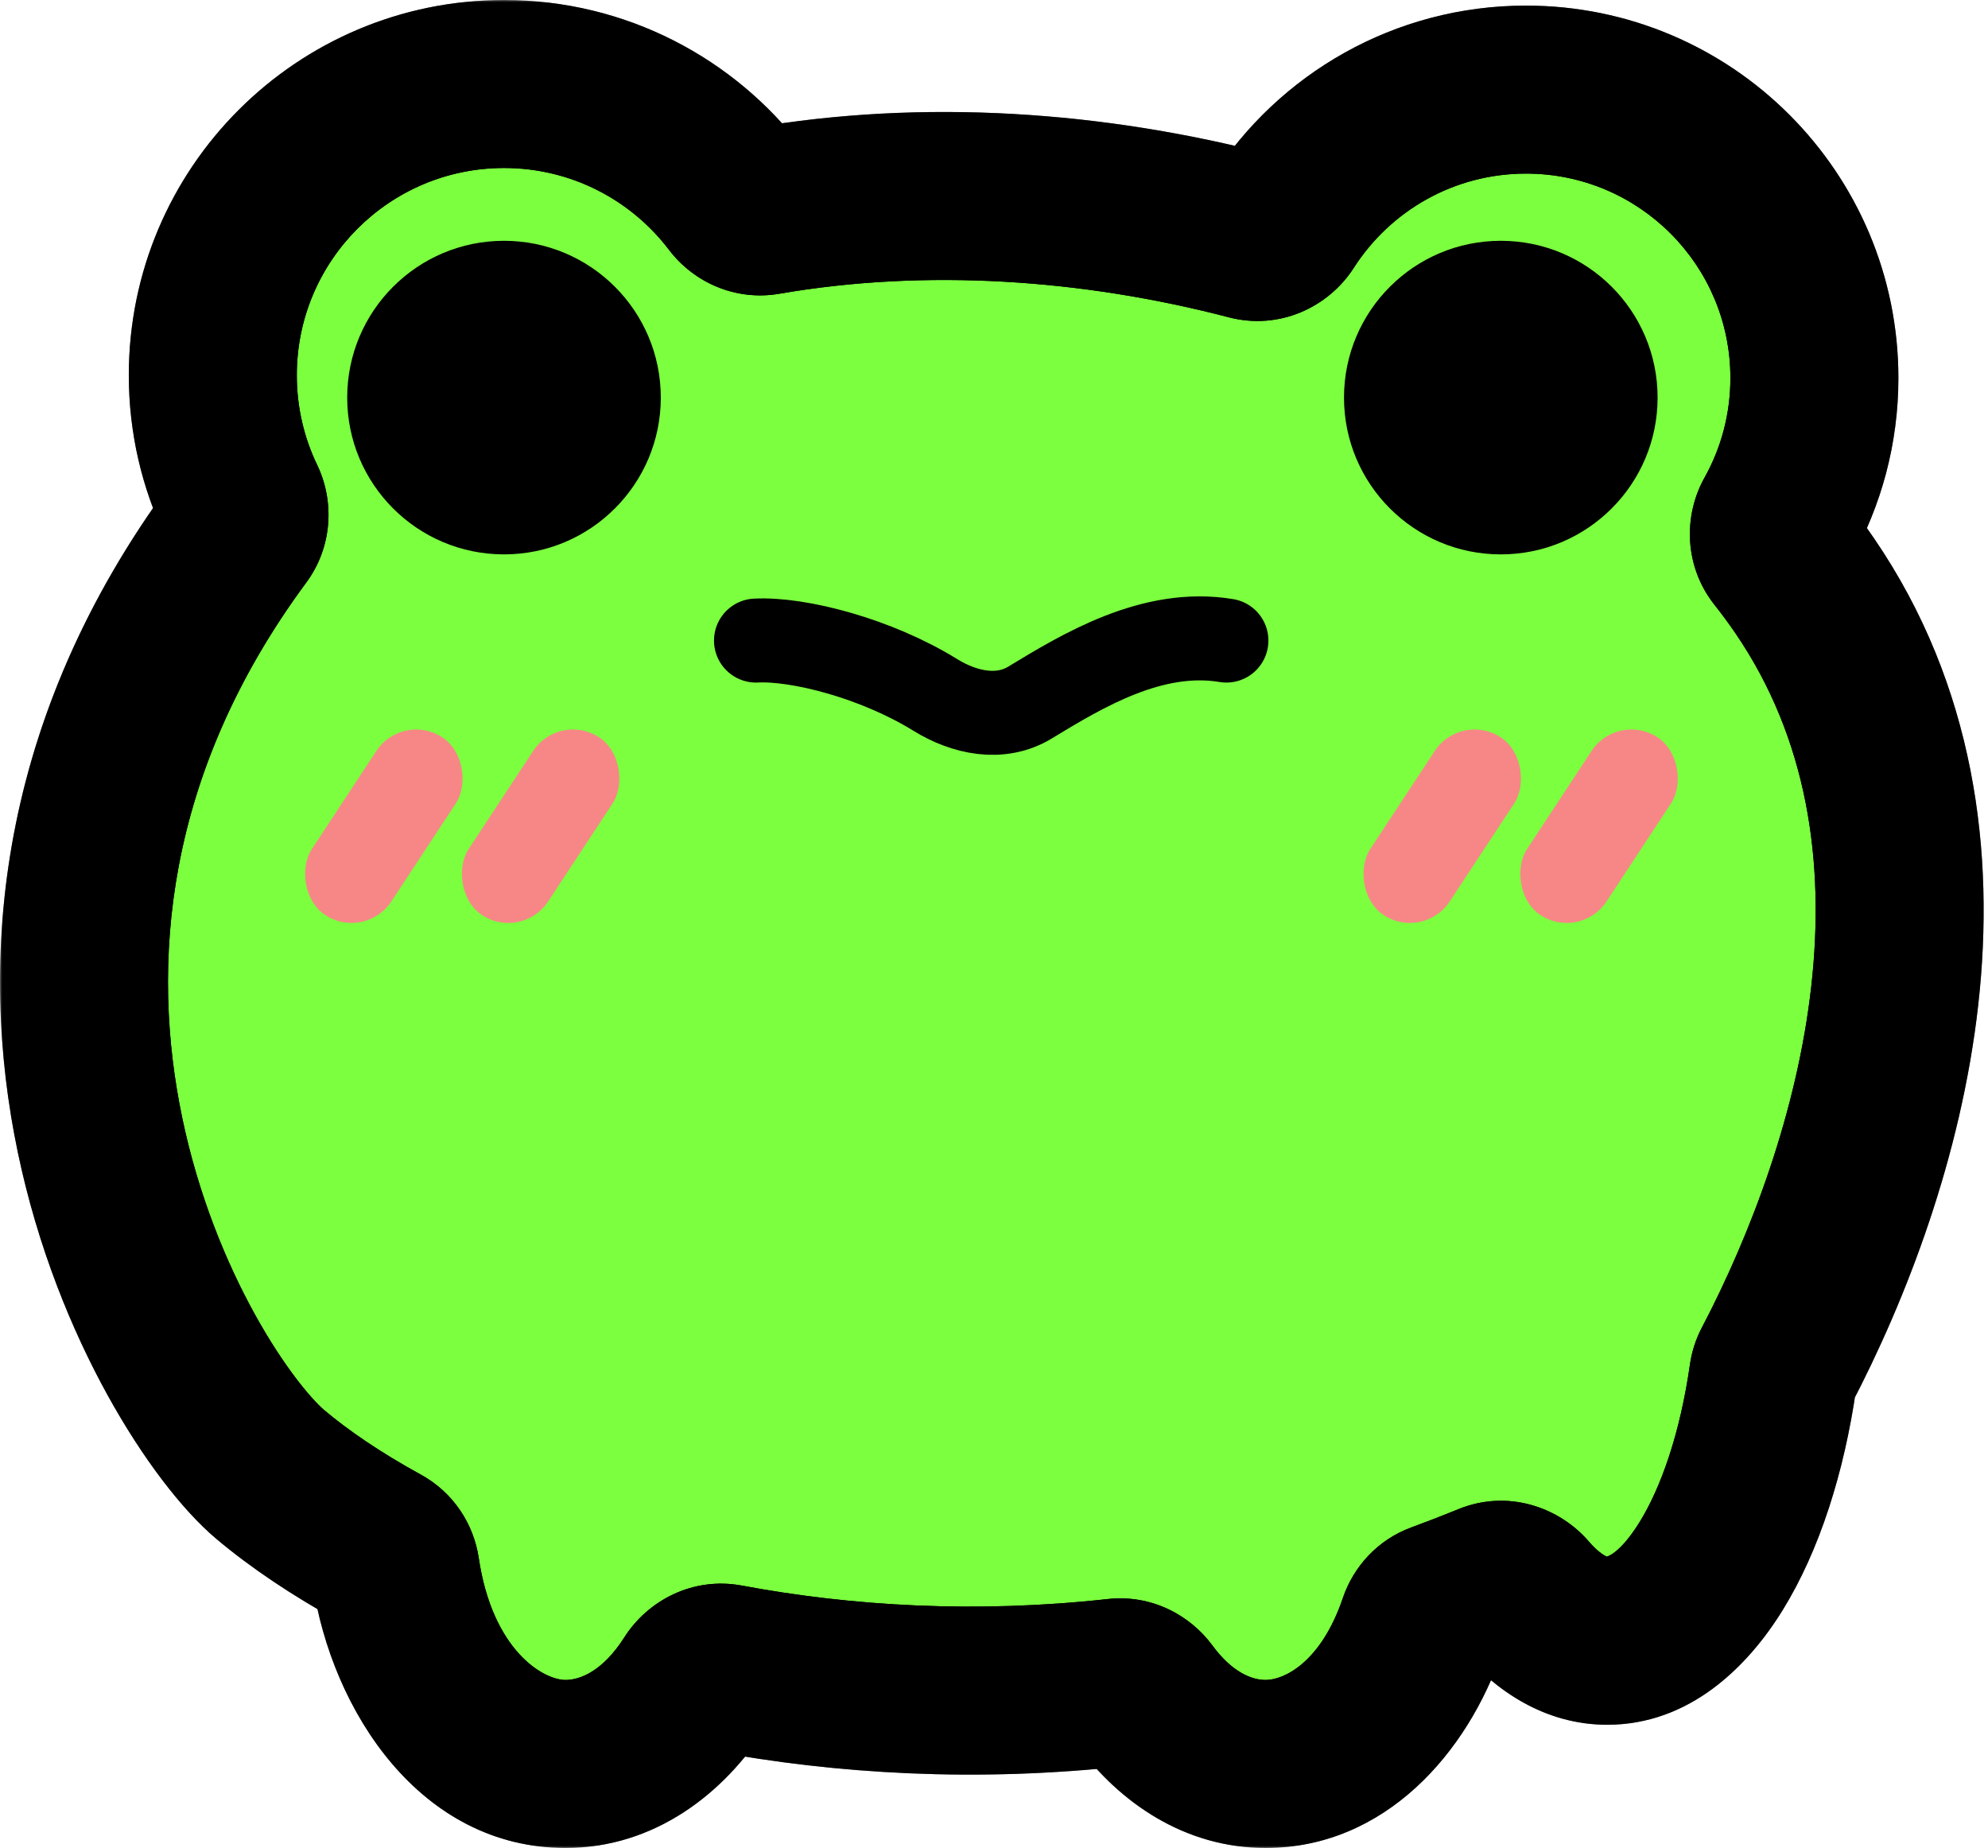 <svg width="355" height="330" viewBox="0 0 355 330" fill="none" xmlns="http://www.w3.org/2000/svg">
<mask id="path-1-outside-1_1_1219" maskUnits="userSpaceOnUse" x="0" y="0" width="355" height="330" fill="black">
<rect fill="white" width="355" height="330"/>
<path fill-rule="evenodd" clip-rule="evenodd" d="M131.42 35.557C132.641 37.162 134.637 38.015 136.624 37.672C165.11 32.753 195.232 34.845 223.214 42.149C225.481 42.741 227.85 41.712 229.115 39.74C238.27 25.462 254.28 16 272.5 16C300.943 16 324 39.057 324 67.5C324 76.61 321.634 85.168 317.484 92.593C316.401 94.529 316.535 96.946 317.912 98.686C319.444 100.621 320.893 102.587 322.256 104.58C353.148 149.764 335.972 208.191 317.161 244.104C316.889 244.625 316.712 245.184 316.629 245.766C312.727 273.121 300.937 293 287 293C281.695 293 276.702 290.12 272.336 285.045C270.79 283.248 268.289 282.495 266.095 283.392C263.119 284.608 260.153 285.756 257.197 286.838C255.68 287.394 254.526 288.64 254.008 290.17C249.028 304.852 238.359 315 226 315C217.614 315 210.005 310.327 204.424 302.735C203.27 301.165 201.395 300.246 199.458 300.459C174.285 303.233 150.707 301.806 129.72 297.892C127.53 297.483 125.344 298.552 124.149 300.433C118.471 309.371 110.204 315 101 315C86.059 315 73.587 300.168 70.653 280.424C70.407 278.77 69.427 277.301 67.96 276.497C60.039 272.155 53.416 267.651 48.292 263.332C31.496 249.177 -14.16 171.933 42.623 95.121C43.816 93.508 43.983 91.322 43.114 89.515C39.836 82.702 38 75.066 38 67C38 38.281 61.281 15 90 15C106.903 15 121.923 23.065 131.42 35.557Z"/>
</mask>
<path fill-rule="evenodd" clip-rule="evenodd" d="M131.42 35.557C132.641 37.162 134.637 38.015 136.624 37.672C165.11 32.753 195.232 34.845 223.214 42.149C225.481 42.741 227.85 41.712 229.115 39.74C238.27 25.462 254.28 16 272.5 16C300.943 16 324 39.057 324 67.5C324 76.61 321.634 85.168 317.484 92.593C316.401 94.529 316.535 96.946 317.912 98.686C319.444 100.621 320.893 102.587 322.256 104.58C353.148 149.764 335.972 208.191 317.161 244.104C316.889 244.625 316.712 245.184 316.629 245.766C312.727 273.121 300.937 293 287 293C281.695 293 276.702 290.12 272.336 285.045C270.79 283.248 268.289 282.495 266.095 283.392C263.119 284.608 260.153 285.756 257.197 286.838C255.68 287.394 254.526 288.64 254.008 290.17C249.028 304.852 238.359 315 226 315C217.614 315 210.005 310.327 204.424 302.735C203.27 301.165 201.395 300.246 199.458 300.459C174.285 303.233 150.707 301.806 129.72 297.892C127.53 297.483 125.344 298.552 124.149 300.433C118.471 309.371 110.204 315 101 315C86.059 315 73.587 300.168 70.653 280.424C70.407 278.77 69.427 277.301 67.96 276.497C60.039 272.155 53.416 267.651 48.292 263.332C31.496 249.177 -14.16 171.933 42.623 95.121C43.816 93.508 43.983 91.322 43.114 89.515C39.836 82.702 38 75.066 38 67C38 38.281 61.281 15 90 15C106.903 15 121.923 23.065 131.42 35.557Z" fill="#7CFF3F"/>
<path d="M322.256 104.58L334.639 96.114L334.639 96.114L322.256 104.58ZM48.292 263.332L57.958 251.863L57.958 251.863L48.292 263.332ZM70.653 280.424L85.49 278.219L70.653 280.424ZM67.96 276.497L60.75 289.65L67.96 276.497ZM257.197 286.838L262.356 300.923L257.197 286.838ZM254.008 290.17L239.802 285.352L254.008 290.17ZM272.336 285.045L283.708 275.263L272.336 285.045ZM266.095 283.392L260.42 269.506L266.095 283.392ZM317.484 92.593L304.391 85.273L317.484 92.593ZM317.912 98.686L329.674 89.377L317.912 98.686ZM317.161 244.104L303.874 237.144L317.161 244.104ZM316.629 245.766L331.479 247.885L316.629 245.766ZM129.72 297.892L132.471 283.146L129.72 297.892ZM124.149 300.433L111.487 292.39L124.149 300.433ZM204.424 302.735L192.338 311.62L204.424 302.735ZM199.458 300.459L197.815 285.549L199.458 300.459ZM229.115 39.74L216.488 31.643L229.115 39.74ZM227.003 27.635C197.237 19.865 164.94 17.56 134.072 22.891L139.177 52.453C165.28 47.946 193.227 49.824 219.426 56.663L227.003 27.635ZM272.5 1C248.957 1 228.284 13.245 216.488 31.643L241.742 47.836C248.255 37.678 259.603 31 272.5 31V1ZM339 67.5C339 30.773 309.227 1 272.5 1V31C292.658 31 309 47.342 309 67.5H339ZM330.577 99.912C335.946 90.308 339 79.238 339 67.5H309C309 73.982 307.323 80.028 304.391 85.273L330.577 99.912ZM334.639 96.114C333.072 93.823 331.415 91.576 329.674 89.377L306.15 107.994C307.473 109.666 308.715 111.351 309.874 113.046L334.639 96.114ZM330.449 251.064C340.446 231.978 350.206 206.588 353.254 179.496C356.314 152.295 352.67 122.487 334.639 96.114L309.874 113.046C322.734 131.856 325.949 153.855 323.442 176.142C320.922 198.537 312.688 220.317 303.874 237.144L330.449 251.064ZM301.779 243.648C300.025 255.946 296.602 265.623 292.813 271.764C288.721 278.393 286.258 278 287 278V308C301.68 308 312.079 297.668 318.342 287.519C324.907 276.882 329.331 262.941 331.479 247.885L301.779 243.648ZM287 278C287.162 278 287.057 278.065 286.557 277.789C285.988 277.476 284.992 276.756 283.708 275.263L260.965 294.827C267.041 301.891 275.839 308 287 308V278ZM262.356 300.923C265.485 299.777 268.623 298.563 271.769 297.277L260.42 269.506C257.616 270.652 254.822 271.734 252.039 272.753L262.356 300.923ZM226 330C247.349 330 262.134 312.913 268.213 294.987L239.802 285.352C235.923 296.79 229.369 300 226 300V330ZM192.338 311.62C199.94 321.961 211.628 330 226 330V300C223.599 300 220.069 298.693 216.51 293.851L192.338 311.62ZM126.97 312.638C149.295 316.802 174.356 318.316 201.101 315.369L197.815 285.549C174.214 288.15 152.119 286.811 132.471 283.146L126.97 312.638ZM101 330C116.809 330 129.276 320.338 136.811 308.476L111.487 292.39C107.667 298.405 103.599 300 101 300V330ZM55.816 282.629C59.233 305.63 75.13 330 101 330V300C96.988 300 87.94 294.706 85.49 278.219L55.816 282.629ZM38.625 274.802C44.645 279.876 52.126 284.923 60.75 289.65L75.171 263.344C67.953 259.387 62.187 255.427 57.958 251.863L38.625 274.802ZM30.562 86.204C-0.737 128.543 -3.974 171.565 3.183 205.793C6.729 222.753 12.808 237.535 19.201 249.124C25.43 260.417 32.489 269.631 38.625 274.802L57.958 251.863C55.696 249.956 50.75 244.206 45.469 234.634C40.353 225.359 35.417 213.374 32.548 199.653C26.874 172.516 29.201 138.511 54.685 104.037L30.562 86.204ZM23 67C23 77.365 25.364 87.22 29.596 96.018L56.631 83.012C54.309 78.185 53 72.766 53 67H23ZM90 0C52.997 0 23 29.997 23 67H53C53 46.566 69.566 30 90 30V0ZM143.361 26.479C131.149 10.417 111.788 0 90 0V30C102.018 30 112.696 35.714 119.48 44.636L143.361 26.479ZM54.685 104.037C59.32 97.768 59.81 89.621 56.631 83.012L29.596 96.018C28.156 93.023 28.311 89.248 30.562 86.204L54.685 104.037ZM85.49 278.219C84.59 272.163 80.961 266.518 75.171 263.344L60.75 289.65C57.893 288.084 56.224 285.376 55.816 282.629L85.49 278.219ZM252.039 272.753C245.968 274.976 241.676 279.826 239.802 285.352L268.213 294.987C267.377 297.453 265.393 299.811 262.356 300.923L252.039 272.753ZM283.708 275.263C278.486 269.193 269.31 265.874 260.42 269.506L271.769 297.277C267.268 299.116 263.095 297.303 260.965 294.827L283.708 275.263ZM304.391 85.273C300.511 92.215 300.798 101.232 306.15 107.994L329.674 89.377C332.272 92.66 332.292 96.844 330.577 99.912L304.391 85.273ZM303.874 237.144C302.78 239.233 302.095 241.438 301.779 243.648L331.479 247.885C331.329 248.931 330.998 250.017 330.449 251.064L303.874 237.144ZM132.471 283.146C123.667 281.504 115.635 285.862 111.487 292.39L136.811 308.476C135.053 311.243 131.392 313.463 126.97 312.638L132.471 283.146ZM134.072 22.891C137.967 22.218 141.424 23.93 143.361 26.479L119.48 44.636C123.858 50.394 131.307 53.812 139.177 52.453L134.072 22.891ZM216.51 293.851C212.511 288.41 205.603 284.691 197.815 285.549L201.101 315.369C197.187 315.8 194.029 313.92 192.338 311.62L216.51 293.851ZM219.426 56.663C228.48 59.026 237.261 54.825 241.742 47.836L216.488 31.643C218.439 28.599 222.482 26.455 227.003 27.635L219.426 56.663Z" fill="black" mask="url(#path-1-outside-1_1_1219)"/>
<mask id="mask0_1_1219" style="mask-type:alpha" maskUnits="userSpaceOnUse" x="0" y="0" width="355" height="330">
<mask id="path-3-outside-2_1_1219" maskUnits="userSpaceOnUse" x="0" y="0" width="355" height="330" fill="black">
<rect fill="white" width="355" height="330"/>
<path fill-rule="evenodd" clip-rule="evenodd" d="M131.42 35.557C132.641 37.162 134.637 38.015 136.624 37.672C165.11 32.753 195.232 34.845 223.214 42.149C225.481 42.741 227.85 41.712 229.115 39.74C238.27 25.462 254.28 16 272.5 16C300.943 16 324 39.057 324 67.5C324 76.61 321.634 85.168 317.484 92.593C316.401 94.529 316.535 96.946 317.912 98.686C319.444 100.621 320.893 102.587 322.256 104.58C353.148 149.764 335.972 208.191 317.161 244.104C316.889 244.625 316.712 245.184 316.629 245.766C312.727 273.121 300.937 293 287 293C281.695 293 276.702 290.12 272.336 285.045C270.79 283.248 268.289 282.495 266.095 283.392C263.119 284.608 260.153 285.756 257.197 286.838C255.68 287.394 254.526 288.64 254.008 290.17C249.028 304.852 238.359 315 226 315C217.614 315 210.005 310.327 204.424 302.735C203.27 301.165 201.395 300.246 199.458 300.459C174.285 303.233 150.707 301.806 129.72 297.892C127.53 297.483 125.344 298.552 124.149 300.433C118.471 309.371 110.204 315 101 315C86.059 315 73.587 300.168 70.653 280.424C70.407 278.77 69.427 277.301 67.96 276.497C60.039 272.155 53.416 267.651 48.292 263.332C31.496 249.177 -14.16 171.933 42.623 95.121C43.816 93.508 43.983 91.322 43.114 89.515C39.836 82.702 38 75.066 38 67C38 38.281 61.281 15 90 15C106.903 15 121.923 23.065 131.42 35.557Z"/>
</mask>
<path fill-rule="evenodd" clip-rule="evenodd" d="M131.42 35.557C132.641 37.162 134.637 38.015 136.624 37.672C165.11 32.753 195.232 34.845 223.214 42.149C225.481 42.741 227.85 41.712 229.115 39.74C238.27 25.462 254.28 16 272.5 16C300.943 16 324 39.057 324 67.5C324 76.61 321.634 85.168 317.484 92.593C316.401 94.529 316.535 96.946 317.912 98.686C319.444 100.621 320.893 102.587 322.256 104.58C353.148 149.764 335.972 208.191 317.161 244.104C316.889 244.625 316.712 245.184 316.629 245.766C312.727 273.121 300.937 293 287 293C281.695 293 276.702 290.12 272.336 285.045C270.79 283.248 268.289 282.495 266.095 283.392C263.119 284.608 260.153 285.756 257.197 286.838C255.68 287.394 254.526 288.64 254.008 290.17C249.028 304.852 238.359 315 226 315C217.614 315 210.005 310.327 204.424 302.735C203.27 301.165 201.395 300.246 199.458 300.459C174.285 303.233 150.707 301.806 129.72 297.892C127.53 297.483 125.344 298.552 124.149 300.433C118.471 309.371 110.204 315 101 315C86.059 315 73.587 300.168 70.653 280.424C70.407 278.77 69.427 277.301 67.96 276.497C60.039 272.155 53.416 267.651 48.292 263.332C31.496 249.177 -14.16 171.933 42.623 95.121C43.816 93.508 43.983 91.322 43.114 89.515C39.836 82.702 38 75.066 38 67C38 38.281 61.281 15 90 15C106.903 15 121.923 23.065 131.42 35.557Z" fill="#AEFC89"/>
<path d="M322.256 104.58L334.639 96.114L334.639 96.114L322.256 104.58ZM48.292 263.332L57.958 251.863L57.958 251.863L48.292 263.332ZM70.653 280.424L85.49 278.219L70.653 280.424ZM67.96 276.497L60.75 289.65L67.96 276.497ZM257.197 286.838L262.356 300.923L257.197 286.838ZM254.008 290.17L239.802 285.352L254.008 290.17ZM272.336 285.045L283.708 275.263L272.336 285.045ZM266.095 283.392L260.42 269.506L266.095 283.392ZM317.484 92.593L304.391 85.273L317.484 92.593ZM317.912 98.686L329.674 89.377L317.912 98.686ZM317.161 244.104L303.874 237.144L317.161 244.104ZM316.629 245.766L331.479 247.885L316.629 245.766ZM129.72 297.892L132.471 283.146L129.72 297.892ZM124.149 300.433L111.487 292.39L124.149 300.433ZM204.424 302.735L192.338 311.62L204.424 302.735ZM199.458 300.459L197.815 285.549L199.458 300.459ZM229.115 39.74L216.488 31.643L229.115 39.74ZM227.003 27.635C197.237 19.865 164.94 17.56 134.072 22.891L139.177 52.453C165.28 47.946 193.227 49.824 219.426 56.663L227.003 27.635ZM272.5 1C248.957 1 228.284 13.245 216.488 31.643L241.742 47.836C248.255 37.678 259.603 31 272.5 31V1ZM339 67.5C339 30.773 309.227 1 272.5 1V31C292.658 31 309 47.342 309 67.5H339ZM330.577 99.912C335.946 90.308 339 79.238 339 67.5H309C309 73.982 307.323 80.028 304.391 85.273L330.577 99.912ZM334.639 96.114C333.072 93.823 331.415 91.576 329.674 89.377L306.15 107.994C307.473 109.666 308.715 111.351 309.874 113.046L334.639 96.114ZM330.449 251.064C340.446 231.978 350.206 206.588 353.254 179.496C356.314 152.295 352.67 122.487 334.639 96.114L309.874 113.046C322.734 131.856 325.949 153.855 323.442 176.142C320.922 198.537 312.688 220.317 303.874 237.144L330.449 251.064ZM301.779 243.648C300.025 255.946 296.602 265.623 292.813 271.764C288.721 278.393 286.258 278 287 278V308C301.68 308 312.079 297.668 318.342 287.519C324.907 276.882 329.331 262.941 331.479 247.885L301.779 243.648ZM287 278C287.162 278 287.057 278.065 286.557 277.789C285.988 277.476 284.992 276.756 283.708 275.263L260.965 294.827C267.041 301.891 275.839 308 287 308V278ZM262.356 300.923C265.485 299.777 268.623 298.563 271.769 297.277L260.42 269.506C257.616 270.652 254.822 271.734 252.039 272.753L262.356 300.923ZM226 330C247.349 330 262.134 312.913 268.213 294.987L239.802 285.352C235.923 296.79 229.369 300 226 300V330ZM192.338 311.62C199.94 321.961 211.628 330 226 330V300C223.599 300 220.069 298.693 216.51 293.851L192.338 311.62ZM126.97 312.638C149.295 316.802 174.356 318.316 201.101 315.369L197.815 285.549C174.214 288.15 152.119 286.811 132.471 283.146L126.97 312.638ZM101 330C116.809 330 129.276 320.338 136.811 308.476L111.487 292.39C107.667 298.405 103.599 300 101 300V330ZM55.816 282.629C59.233 305.63 75.13 330 101 330V300C96.988 300 87.94 294.706 85.49 278.219L55.816 282.629ZM38.625 274.802C44.645 279.876 52.126 284.923 60.75 289.65L75.171 263.344C67.953 259.387 62.187 255.427 57.958 251.863L38.625 274.802ZM30.562 86.204C-0.737 128.543 -3.974 171.565 3.183 205.793C6.729 222.753 12.808 237.535 19.201 249.124C25.43 260.417 32.489 269.631 38.625 274.802L57.958 251.863C55.696 249.956 50.75 244.206 45.469 234.634C40.353 225.359 35.417 213.374 32.548 199.653C26.874 172.516 29.201 138.511 54.685 104.037L30.562 86.204ZM23 67C23 77.365 25.364 87.22 29.596 96.018L56.631 83.012C54.309 78.185 53 72.766 53 67H23ZM90 0C52.997 0 23 29.997 23 67H53C53 46.566 69.566 30 90 30V0ZM143.361 26.479C131.149 10.417 111.788 0 90 0V30C102.018 30 112.696 35.714 119.48 44.636L143.361 26.479ZM54.685 104.037C59.32 97.768 59.81 89.621 56.631 83.012L29.596 96.018C28.156 93.023 28.311 89.248 30.562 86.204L54.685 104.037ZM85.49 278.219C84.59 272.163 80.961 266.518 75.171 263.344L60.75 289.65C57.893 288.084 56.224 285.376 55.816 282.629L85.49 278.219ZM252.039 272.753C245.968 274.976 241.676 279.826 239.802 285.352L268.213 294.987C267.377 297.453 265.393 299.811 262.356 300.923L252.039 272.753ZM283.708 275.263C278.486 269.193 269.31 265.874 260.42 269.506L271.769 297.277C267.268 299.116 263.095 297.303 260.965 294.827L283.708 275.263ZM304.391 85.273C300.511 92.215 300.798 101.232 306.15 107.994L329.674 89.377C332.272 92.66 332.292 96.844 330.577 99.912L304.391 85.273ZM303.874 237.144C302.78 239.233 302.095 241.438 301.779 243.648L331.479 247.885C331.329 248.931 330.998 250.017 330.449 251.064L303.874 237.144ZM132.471 283.146C123.667 281.504 115.635 285.862 111.487 292.39L136.811 308.476C135.053 311.243 131.392 313.463 126.97 312.638L132.471 283.146ZM134.072 22.891C137.967 22.218 141.424 23.93 143.361 26.479L119.48 44.636C123.858 50.394 131.307 53.812 139.177 52.453L134.072 22.891ZM216.51 293.851C212.511 288.41 205.603 284.691 197.815 285.549L201.101 315.369C197.187 315.8 194.029 313.92 192.338 311.62L216.51 293.851ZM219.426 56.663C228.48 59.026 237.261 54.825 241.742 47.836L216.488 31.643C218.439 28.599 222.482 26.455 227.003 27.635L219.426 56.663Z" fill="black" mask="url(#path-3-outside-2_1_1219)"/>
</mask>
<g mask="url(#mask0_1_1219)">
<mask id="path-5-outside-3_1_1219" maskUnits="userSpaceOnUse" x="0" y="0" width="355" height="330" fill="black">
<rect fill="white" width="355" height="330"/>
<path fill-rule="evenodd" clip-rule="evenodd" d="M131.42 35.557C132.641 37.162 134.637 38.015 136.624 37.672C165.11 32.753 195.232 34.845 223.214 42.149C225.481 42.741 227.85 41.712 229.115 39.74C238.27 25.462 254.28 16 272.5 16C300.943 16 324 39.057 324 67.5C324 76.61 321.634 85.168 317.484 92.593C316.401 94.529 316.535 96.946 317.912 98.686C319.444 100.621 320.893 102.587 322.256 104.58C353.148 149.764 335.972 208.191 317.161 244.104C316.889 244.625 316.712 245.184 316.629 245.766C312.727 273.121 300.937 293 287 293C281.695 293 276.702 290.12 272.336 285.045C270.79 283.248 268.289 282.495 266.095 283.392C263.119 284.608 260.153 285.756 257.197 286.838C255.68 287.394 254.526 288.64 254.008 290.17C249.028 304.852 238.359 315 226 315C217.614 315 210.005 310.327 204.424 302.735C203.27 301.165 201.395 300.246 199.458 300.459C174.285 303.233 150.707 301.806 129.72 297.892C127.53 297.483 125.344 298.552 124.149 300.433C118.471 309.371 110.204 315 101 315C86.059 315 73.587 300.168 70.653 280.424C70.407 278.77 69.427 277.301 67.96 276.497C60.039 272.155 53.416 267.651 48.292 263.332C31.496 249.177 -14.16 171.933 42.623 95.121C43.816 93.508 43.983 91.322 43.114 89.515C39.836 82.702 38 75.066 38 67C38 38.281 61.281 15 90 15C106.903 15 121.923 23.065 131.42 35.557Z"/>
</mask>
<path d="M322.256 104.58L334.639 96.114L334.639 96.114L322.256 104.58ZM48.292 263.332L57.958 251.863L57.958 251.863L48.292 263.332ZM70.653 280.424L85.49 278.219L70.653 280.424ZM67.96 276.497L60.75 289.65L67.96 276.497ZM257.197 286.838L262.356 300.923L257.197 286.838ZM254.008 290.17L239.802 285.352L254.008 290.17ZM272.336 285.045L283.708 275.263L272.336 285.045ZM266.095 283.392L260.42 269.506L266.095 283.392ZM317.484 92.593L304.391 85.273L317.484 92.593ZM317.912 98.686L329.674 89.377L317.912 98.686ZM317.161 244.104L303.874 237.144L317.161 244.104ZM316.629 245.766L331.479 247.885L316.629 245.766ZM129.72 297.892L132.471 283.146L129.72 297.892ZM124.149 300.433L111.487 292.39L124.149 300.433ZM204.424 302.735L192.338 311.62L204.424 302.735ZM199.458 300.459L197.815 285.549L199.458 300.459ZM229.115 39.74L216.488 31.643L229.115 39.74ZM227.003 27.635C197.237 19.865 164.94 17.56 134.072 22.891L139.177 52.453C165.28 47.946 193.227 49.824 219.426 56.663L227.003 27.635ZM272.5 1C248.957 1 228.284 13.245 216.488 31.643L241.742 47.836C248.255 37.678 259.603 31 272.5 31V1ZM339 67.5C339 30.773 309.227 1 272.5 1V31C292.658 31 309 47.342 309 67.5H339ZM330.577 99.912C335.946 90.308 339 79.238 339 67.5H309C309 73.982 307.323 80.028 304.391 85.273L330.577 99.912ZM334.639 96.114C333.072 93.823 331.415 91.576 329.674 89.377L306.15 107.994C307.473 109.666 308.715 111.351 309.874 113.046L334.639 96.114ZM330.449 251.064C340.446 231.978 350.206 206.588 353.254 179.496C356.314 152.295 352.67 122.487 334.639 96.114L309.874 113.046C322.734 131.856 325.949 153.855 323.442 176.142C320.922 198.537 312.688 220.317 303.874 237.144L330.449 251.064ZM301.779 243.648C300.025 255.946 296.602 265.623 292.813 271.764C288.721 278.393 286.258 278 287 278V308C301.68 308 312.079 297.668 318.342 287.519C324.907 276.882 329.331 262.941 331.479 247.885L301.779 243.648ZM287 278C287.162 278 287.057 278.065 286.557 277.789C285.988 277.476 284.992 276.756 283.708 275.263L260.965 294.827C267.041 301.891 275.839 308 287 308V278ZM262.356 300.923C265.485 299.777 268.623 298.563 271.769 297.277L260.42 269.506C257.616 270.652 254.822 271.734 252.039 272.753L262.356 300.923ZM226 330C247.349 330 262.134 312.913 268.213 294.987L239.802 285.352C235.923 296.79 229.369 300 226 300V330ZM192.338 311.62C199.94 321.961 211.628 330 226 330V300C223.599 300 220.069 298.693 216.51 293.851L192.338 311.62ZM126.97 312.638C149.295 316.802 174.356 318.316 201.101 315.369L197.815 285.549C174.214 288.15 152.119 286.811 132.471 283.146L126.97 312.638ZM101 330C116.809 330 129.276 320.338 136.811 308.476L111.487 292.39C107.667 298.405 103.599 300 101 300V330ZM55.816 282.629C59.233 305.63 75.13 330 101 330V300C96.988 300 87.94 294.706 85.49 278.219L55.816 282.629ZM38.625 274.802C44.645 279.876 52.126 284.923 60.75 289.65L75.171 263.344C67.953 259.387 62.187 255.427 57.958 251.863L38.625 274.802ZM30.562 86.204C-0.737 128.543 -3.974 171.565 3.183 205.793C6.729 222.753 12.808 237.535 19.201 249.124C25.43 260.417 32.489 269.631 38.625 274.802L57.958 251.863C55.696 249.956 50.75 244.206 45.469 234.634C40.353 225.359 35.417 213.374 32.548 199.653C26.874 172.516 29.201 138.511 54.685 104.037L30.562 86.204ZM23 67C23 77.365 25.364 87.22 29.596 96.018L56.631 83.012C54.309 78.185 53 72.766 53 67H23ZM90 0C52.997 0 23 29.997 23 67H53C53 46.566 69.566 30 90 30V0ZM143.361 26.479C131.149 10.417 111.788 0 90 0V30C102.018 30 112.696 35.714 119.48 44.636L143.361 26.479ZM54.685 104.037C59.32 97.768 59.81 89.621 56.631 83.012L29.596 96.018C28.156 93.023 28.311 89.248 30.562 86.204L54.685 104.037ZM85.49 278.219C84.59 272.163 80.961 266.518 75.171 263.344L60.75 289.65C57.893 288.084 56.224 285.376 55.816 282.629L85.49 278.219ZM252.039 272.753C245.968 274.976 241.676 279.826 239.802 285.352L268.213 294.987C267.377 297.453 265.393 299.811 262.356 300.923L252.039 272.753ZM283.708 275.263C278.486 269.193 269.31 265.874 260.42 269.506L271.769 297.277C267.268 299.116 263.095 297.303 260.965 294.827L283.708 275.263ZM304.391 85.273C300.511 92.215 300.798 101.232 306.15 107.994L329.674 89.377C332.272 92.66 332.292 96.844 330.577 99.912L304.391 85.273ZM303.874 237.144C302.78 239.233 302.095 241.438 301.779 243.648L331.479 247.885C331.329 248.931 330.998 250.017 330.449 251.064L303.874 237.144ZM132.471 283.146C123.667 281.504 115.635 285.862 111.487 292.39L136.811 308.476C135.053 311.243 131.392 313.463 126.97 312.638L132.471 283.146ZM134.072 22.891C137.967 22.218 141.424 23.93 143.361 26.479L119.48 44.636C123.858 50.394 131.307 53.812 139.177 52.453L134.072 22.891ZM216.51 293.851C212.511 288.41 205.603 284.691 197.815 285.549L201.101 315.369C197.187 315.8 194.029 313.92 192.338 311.62L216.51 293.851ZM219.426 56.663C228.48 59.026 237.261 54.825 241.742 47.836L216.488 31.643C218.439 28.599 222.482 26.455 227.003 27.635L219.426 56.663Z" fill="black" mask="url(#path-5-outside-3_1_1219)"/>
</g>
<circle cx="90" cy="71" r="28" fill="black"/>
<circle cx="268" cy="71" r="28" fill="black"/>
<path d="M135 114.39C142.637 114.002 156.507 117.595 167.007 124.091C172.243 127.331 178.656 128.659 183.92 125.464C193.319 119.758 205.801 112.19 219 114.39" stroke="black" stroke-width="15" stroke-linecap="round"/>
<rect x="260.881" y="127" width="17" height="38" rx="8.5" transform="rotate(33.333 260.881 127)" fill="#F78787"/>
<rect x="288.881" y="127" width="17" height="38" rx="8.5" transform="rotate(33.333 288.881 127)" fill="#F78787"/>
<rect x="71.881" y="127" width="17" height="38" rx="8.5" transform="rotate(33.333 71.881 127)" fill="#F78787"/>
<rect x="99.881" y="127" width="17" height="38" rx="8.5" transform="rotate(33.333 99.881 127)" fill="#F78787"/>
</svg>
